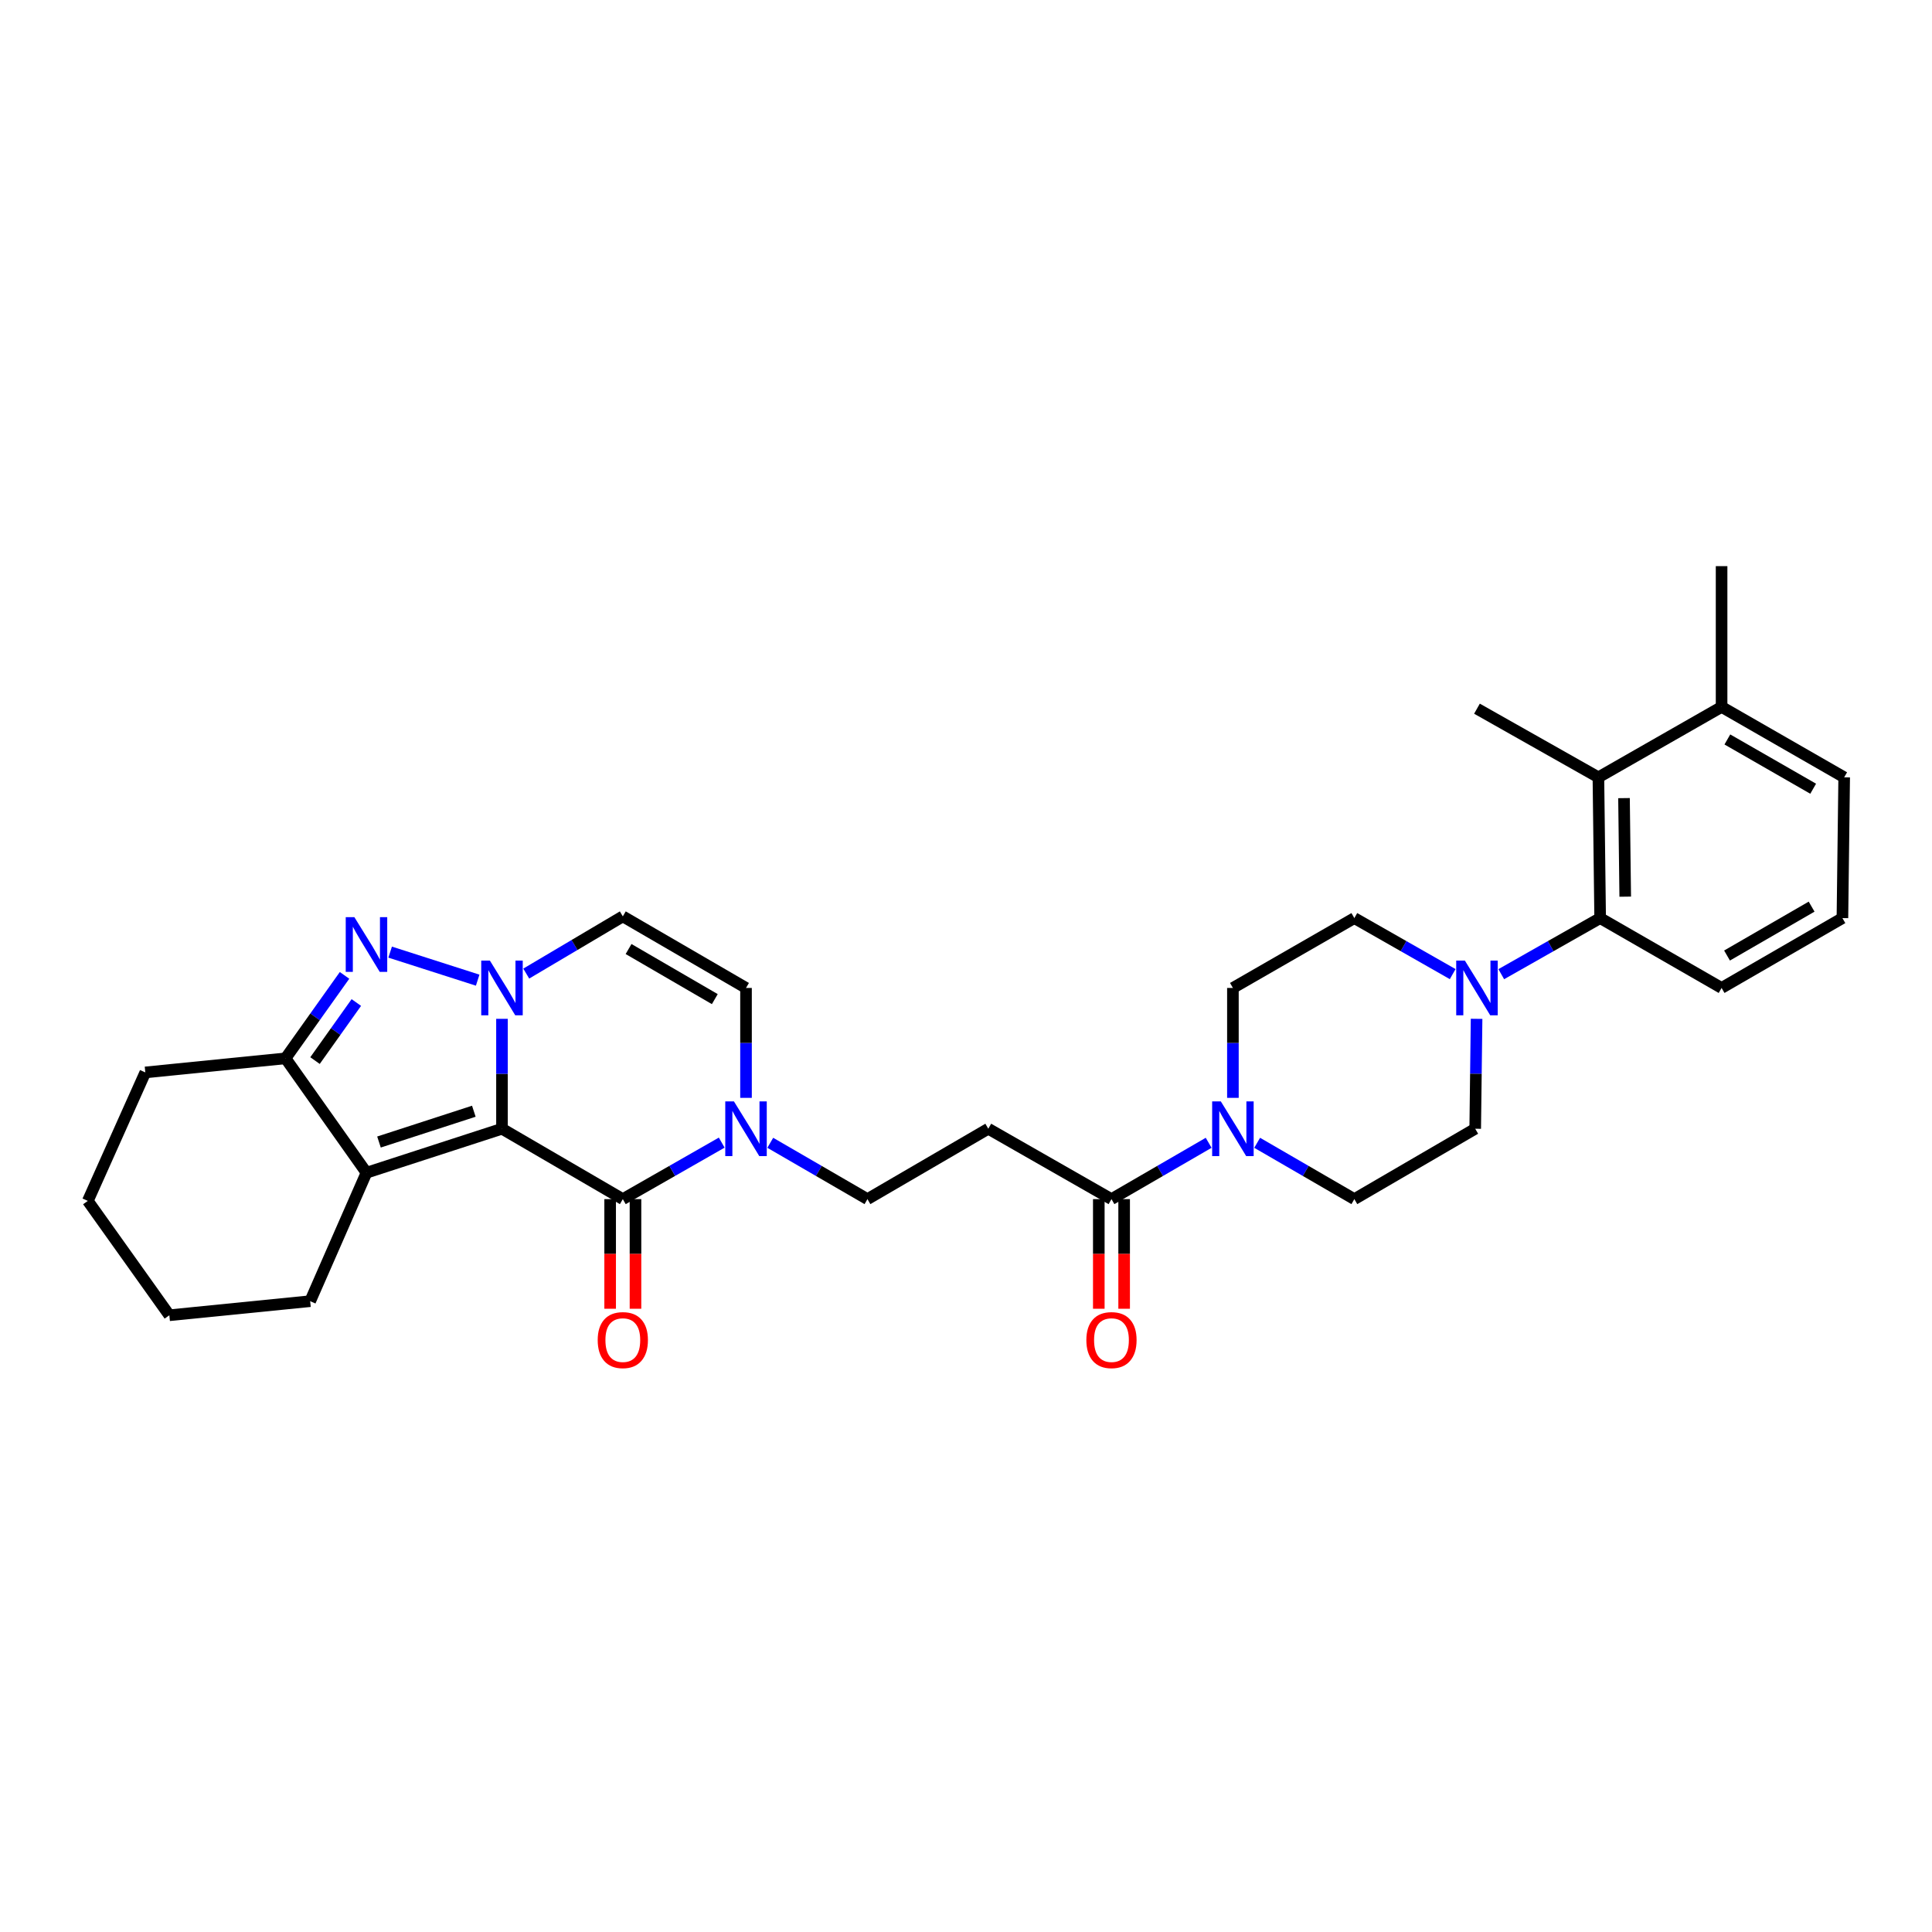 <?xml version='1.0' encoding='iso-8859-1'?>
<svg version='1.1' baseProfile='full'
              xmlns='http://www.w3.org/2000/svg'
                      xmlns:rdkit='http://www.rdkit.org/xml'
                      xmlns:xlink='http://www.w3.org/1999/xlink'
                  xml:space='preserve'
width='1000px' height='1000px' viewBox='0 0 1000 1000'>
<!-- END OF HEADER -->
<rect style='opacity:1.0;fill:#FFFFFF;stroke:none' width='1000' height='1000' x='0' y='0'> </rect>
<path class='bond-0' d='M 259.826,584.231 L 259.826,555.787' style='fill:none;fill-rule:evenodd;stroke:#000000;stroke-width:6px;stroke-linecap:butt;stroke-linejoin:miter;stroke-opacity:1' />
<path class='bond-0' d='M 259.826,555.787 L 259.826,527.344' style='fill:none;fill-rule:evenodd;stroke:#0000FF;stroke-width:6px;stroke-linecap:butt;stroke-linejoin:miter;stroke-opacity:1' />
<path class='bond-2' d='M 259.826,584.231 L 189.69,607.002' style='fill:none;fill-rule:evenodd;stroke:#000000;stroke-width:6px;stroke-linecap:butt;stroke-linejoin:miter;stroke-opacity:1' />
<path class='bond-2' d='M 245.255,575.171 L 196.16,591.111' style='fill:none;fill-rule:evenodd;stroke:#000000;stroke-width:6px;stroke-linecap:butt;stroke-linejoin:miter;stroke-opacity:1' />
<path class='bond-3' d='M 259.826,584.231 L 322.369,620.665' style='fill:none;fill-rule:evenodd;stroke:#000000;stroke-width:6px;stroke-linecap:butt;stroke-linejoin:miter;stroke-opacity:1' />
<path class='bond-1' d='M 247.245,507.331 L 201.941,492.815' style='fill:none;fill-rule:evenodd;stroke:#0000FF;stroke-width:6px;stroke-linecap:butt;stroke-linejoin:miter;stroke-opacity:1' />
<path class='bond-6' d='M 272.383,503.924 L 297.376,489.12' style='fill:none;fill-rule:evenodd;stroke:#0000FF;stroke-width:6px;stroke-linecap:butt;stroke-linejoin:miter;stroke-opacity:1' />
<path class='bond-6' d='M 297.376,489.12 L 322.369,474.316' style='fill:none;fill-rule:evenodd;stroke:#000000;stroke-width:6px;stroke-linecap:butt;stroke-linejoin:miter;stroke-opacity:1' />
<path class='bond-31' d='M 178.331,504.857 L 163.057,526.327' style='fill:none;fill-rule:evenodd;stroke:#0000FF;stroke-width:6px;stroke-linecap:butt;stroke-linejoin:miter;stroke-opacity:1' />
<path class='bond-31' d='M 163.057,526.327 L 147.784,547.796' style='fill:none;fill-rule:evenodd;stroke:#000000;stroke-width:6px;stroke-linecap:butt;stroke-linejoin:miter;stroke-opacity:1' />
<path class='bond-31' d='M 184.437,518.901 L 173.745,533.93' style='fill:none;fill-rule:evenodd;stroke:#0000FF;stroke-width:6px;stroke-linecap:butt;stroke-linejoin:miter;stroke-opacity:1' />
<path class='bond-31' d='M 173.745,533.93 L 163.053,548.959' style='fill:none;fill-rule:evenodd;stroke:#000000;stroke-width:6px;stroke-linecap:butt;stroke-linejoin:miter;stroke-opacity:1' />
<path class='bond-4' d='M 189.69,607.002 L 147.784,547.796' style='fill:none;fill-rule:evenodd;stroke:#000000;stroke-width:6px;stroke-linecap:butt;stroke-linejoin:miter;stroke-opacity:1' />
<path class='bond-22' d='M 189.69,607.002 L 160.543,673.487' style='fill:none;fill-rule:evenodd;stroke:#000000;stroke-width:6px;stroke-linecap:butt;stroke-linejoin:miter;stroke-opacity:1' />
<path class='bond-5' d='M 322.369,620.665 L 347.964,606.04' style='fill:none;fill-rule:evenodd;stroke:#000000;stroke-width:6px;stroke-linecap:butt;stroke-linejoin:miter;stroke-opacity:1' />
<path class='bond-5' d='M 347.964,606.04 L 373.56,591.416' style='fill:none;fill-rule:evenodd;stroke:#0000FF;stroke-width:6px;stroke-linecap:butt;stroke-linejoin:miter;stroke-opacity:1' />
<path class='bond-15' d='M 315.811,620.665 L 315.811,649.035' style='fill:none;fill-rule:evenodd;stroke:#000000;stroke-width:6px;stroke-linecap:butt;stroke-linejoin:miter;stroke-opacity:1' />
<path class='bond-15' d='M 315.811,649.035 L 315.811,677.406' style='fill:none;fill-rule:evenodd;stroke:#FF0000;stroke-width:6px;stroke-linecap:butt;stroke-linejoin:miter;stroke-opacity:1' />
<path class='bond-15' d='M 328.927,620.665 L 328.927,649.035' style='fill:none;fill-rule:evenodd;stroke:#000000;stroke-width:6px;stroke-linecap:butt;stroke-linejoin:miter;stroke-opacity:1' />
<path class='bond-15' d='M 328.927,649.035 L 328.927,677.406' style='fill:none;fill-rule:evenodd;stroke:#FF0000;stroke-width:6px;stroke-linecap:butt;stroke-linejoin:miter;stroke-opacity:1' />
<path class='bond-23' d='M 147.784,547.796 L 75.214,555.083' style='fill:none;fill-rule:evenodd;stroke:#000000;stroke-width:6px;stroke-linecap:butt;stroke-linejoin:miter;stroke-opacity:1' />
<path class='bond-11' d='M 386.136,568.249 L 386.136,539.806' style='fill:none;fill-rule:evenodd;stroke:#0000FF;stroke-width:6px;stroke-linecap:butt;stroke-linejoin:miter;stroke-opacity:1' />
<path class='bond-11' d='M 386.136,539.806 L 386.136,511.362' style='fill:none;fill-rule:evenodd;stroke:#000000;stroke-width:6px;stroke-linecap:butt;stroke-linejoin:miter;stroke-opacity:1' />
<path class='bond-14' d='M 398.692,591.509 L 423.842,606.087' style='fill:none;fill-rule:evenodd;stroke:#0000FF;stroke-width:6px;stroke-linecap:butt;stroke-linejoin:miter;stroke-opacity:1' />
<path class='bond-14' d='M 423.842,606.087 L 448.992,620.665' style='fill:none;fill-rule:evenodd;stroke:#000000;stroke-width:6px;stroke-linecap:butt;stroke-linejoin:miter;stroke-opacity:1' />
<path class='bond-32' d='M 322.369,474.316 L 386.136,511.362' style='fill:none;fill-rule:evenodd;stroke:#000000;stroke-width:6px;stroke-linecap:butt;stroke-linejoin:miter;stroke-opacity:1' />
<path class='bond-32' d='M 325.345,491.214 L 369.982,517.147' style='fill:none;fill-rule:evenodd;stroke:#000000;stroke-width:6px;stroke-linecap:butt;stroke-linejoin:miter;stroke-opacity:1' />
<path class='bond-7' d='M 764.276,527.344 L 763.92,555.787' style='fill:none;fill-rule:evenodd;stroke:#0000FF;stroke-width:6px;stroke-linecap:butt;stroke-linejoin:miter;stroke-opacity:1' />
<path class='bond-7' d='M 763.92,555.787 L 763.565,584.231' style='fill:none;fill-rule:evenodd;stroke:#000000;stroke-width:6px;stroke-linecap:butt;stroke-linejoin:miter;stroke-opacity:1' />
<path class='bond-10' d='M 777.048,504.233 L 802.642,489.719' style='fill:none;fill-rule:evenodd;stroke:#0000FF;stroke-width:6px;stroke-linecap:butt;stroke-linejoin:miter;stroke-opacity:1' />
<path class='bond-10' d='M 802.642,489.719 L 828.235,475.205' style='fill:none;fill-rule:evenodd;stroke:#000000;stroke-width:6px;stroke-linecap:butt;stroke-linejoin:miter;stroke-opacity:1' />
<path class='bond-34' d='M 751.91,504.203 L 726.458,489.704' style='fill:none;fill-rule:evenodd;stroke:#0000FF;stroke-width:6px;stroke-linecap:butt;stroke-linejoin:miter;stroke-opacity:1' />
<path class='bond-34' d='M 726.458,489.704 L 701.007,475.205' style='fill:none;fill-rule:evenodd;stroke:#000000;stroke-width:6px;stroke-linecap:butt;stroke-linejoin:miter;stroke-opacity:1' />
<path class='bond-8' d='M 625.595,591.509 L 600.445,606.087' style='fill:none;fill-rule:evenodd;stroke:#0000FF;stroke-width:6px;stroke-linecap:butt;stroke-linejoin:miter;stroke-opacity:1' />
<path class='bond-8' d='M 600.445,606.087 L 575.295,620.665' style='fill:none;fill-rule:evenodd;stroke:#000000;stroke-width:6px;stroke-linecap:butt;stroke-linejoin:miter;stroke-opacity:1' />
<path class='bond-18' d='M 638.151,568.249 L 638.151,539.806' style='fill:none;fill-rule:evenodd;stroke:#0000FF;stroke-width:6px;stroke-linecap:butt;stroke-linejoin:miter;stroke-opacity:1' />
<path class='bond-18' d='M 638.151,539.806 L 638.151,511.362' style='fill:none;fill-rule:evenodd;stroke:#000000;stroke-width:6px;stroke-linecap:butt;stroke-linejoin:miter;stroke-opacity:1' />
<path class='bond-19' d='M 650.707,591.509 L 675.857,606.087' style='fill:none;fill-rule:evenodd;stroke:#0000FF;stroke-width:6px;stroke-linecap:butt;stroke-linejoin:miter;stroke-opacity:1' />
<path class='bond-19' d='M 675.857,606.087 L 701.007,620.665' style='fill:none;fill-rule:evenodd;stroke:#000000;stroke-width:6px;stroke-linecap:butt;stroke-linejoin:miter;stroke-opacity:1' />
<path class='bond-9' d='M 575.295,620.665 L 511.535,584.231' style='fill:none;fill-rule:evenodd;stroke:#000000;stroke-width:6px;stroke-linecap:butt;stroke-linejoin:miter;stroke-opacity:1' />
<path class='bond-20' d='M 568.737,620.665 L 568.737,649.035' style='fill:none;fill-rule:evenodd;stroke:#000000;stroke-width:6px;stroke-linecap:butt;stroke-linejoin:miter;stroke-opacity:1' />
<path class='bond-20' d='M 568.737,649.035 L 568.737,677.406' style='fill:none;fill-rule:evenodd;stroke:#FF0000;stroke-width:6px;stroke-linecap:butt;stroke-linejoin:miter;stroke-opacity:1' />
<path class='bond-20' d='M 581.853,620.665 L 581.853,649.035' style='fill:none;fill-rule:evenodd;stroke:#000000;stroke-width:6px;stroke-linecap:butt;stroke-linejoin:miter;stroke-opacity:1' />
<path class='bond-20' d='M 581.853,649.035 L 581.853,677.406' style='fill:none;fill-rule:evenodd;stroke:#FF0000;stroke-width:6px;stroke-linecap:butt;stroke-linejoin:miter;stroke-opacity:1' />
<path class='bond-12' d='M 828.235,475.205 L 827.332,402.337' style='fill:none;fill-rule:evenodd;stroke:#000000;stroke-width:6px;stroke-linecap:butt;stroke-linejoin:miter;stroke-opacity:1' />
<path class='bond-12' d='M 841.215,464.112 L 840.583,413.104' style='fill:none;fill-rule:evenodd;stroke:#000000;stroke-width:6px;stroke-linecap:butt;stroke-linejoin:miter;stroke-opacity:1' />
<path class='bond-24' d='M 828.235,475.205 L 891.092,511.362' style='fill:none;fill-rule:evenodd;stroke:#000000;stroke-width:6px;stroke-linecap:butt;stroke-linejoin:miter;stroke-opacity:1' />
<path class='bond-21' d='M 827.332,402.337 L 891.092,365.902' style='fill:none;fill-rule:evenodd;stroke:#000000;stroke-width:6px;stroke-linecap:butt;stroke-linejoin:miter;stroke-opacity:1' />
<path class='bond-25' d='M 827.332,402.337 L 764.476,366.813' style='fill:none;fill-rule:evenodd;stroke:#000000;stroke-width:6px;stroke-linecap:butt;stroke-linejoin:miter;stroke-opacity:1' />
<path class='bond-13' d='M 511.535,584.231 L 448.992,620.665' style='fill:none;fill-rule:evenodd;stroke:#000000;stroke-width:6px;stroke-linecap:butt;stroke-linejoin:miter;stroke-opacity:1' />
<path class='bond-16' d='M 763.565,584.231 L 701.007,620.665' style='fill:none;fill-rule:evenodd;stroke:#000000;stroke-width:6px;stroke-linecap:butt;stroke-linejoin:miter;stroke-opacity:1' />
<path class='bond-17' d='M 701.007,475.205 L 638.151,511.362' style='fill:none;fill-rule:evenodd;stroke:#000000;stroke-width:6px;stroke-linecap:butt;stroke-linejoin:miter;stroke-opacity:1' />
<path class='bond-28' d='M 891.092,365.902 L 891.092,293.034' style='fill:none;fill-rule:evenodd;stroke:#000000;stroke-width:6px;stroke-linecap:butt;stroke-linejoin:miter;stroke-opacity:1' />
<path class='bond-35' d='M 891.092,365.902 L 954.545,402.337' style='fill:none;fill-rule:evenodd;stroke:#000000;stroke-width:6px;stroke-linecap:butt;stroke-linejoin:miter;stroke-opacity:1' />
<path class='bond-35' d='M 894.079,382.742 L 938.496,408.246' style='fill:none;fill-rule:evenodd;stroke:#000000;stroke-width:6px;stroke-linecap:butt;stroke-linejoin:miter;stroke-opacity:1' />
<path class='bond-29' d='M 160.543,673.487 L 87.653,680.774' style='fill:none;fill-rule:evenodd;stroke:#000000;stroke-width:6px;stroke-linecap:butt;stroke-linejoin:miter;stroke-opacity:1' />
<path class='bond-33' d='M 75.214,555.083 L 45.455,621.583' style='fill:none;fill-rule:evenodd;stroke:#000000;stroke-width:6px;stroke-linecap:butt;stroke-linejoin:miter;stroke-opacity:1' />
<path class='bond-26' d='M 891.092,511.362 L 953.635,475.205' style='fill:none;fill-rule:evenodd;stroke:#000000;stroke-width:6px;stroke-linecap:butt;stroke-linejoin:miter;stroke-opacity:1' />
<path class='bond-26' d='M 893.908,494.583 L 937.688,469.273' style='fill:none;fill-rule:evenodd;stroke:#000000;stroke-width:6px;stroke-linecap:butt;stroke-linejoin:miter;stroke-opacity:1' />
<path class='bond-27' d='M 953.635,475.205 L 954.545,402.337' style='fill:none;fill-rule:evenodd;stroke:#000000;stroke-width:6px;stroke-linecap:butt;stroke-linejoin:miter;stroke-opacity:1' />
<path class='bond-30' d='M 87.653,680.774 L 45.455,621.583' style='fill:none;fill-rule:evenodd;stroke:#000000;stroke-width:6px;stroke-linecap:butt;stroke-linejoin:miter;stroke-opacity:1' />
<path  class='atom-1' d='M 253.566 497.202
L 262.846 512.202
Q 263.766 513.682, 265.246 516.362
Q 266.726 519.042, 266.806 519.202
L 266.806 497.202
L 270.566 497.202
L 270.566 525.522
L 266.686 525.522
L 256.726 509.122
Q 255.566 507.202, 254.326 505.002
Q 253.126 502.802, 252.766 502.122
L 252.766 525.522
L 249.086 525.522
L 249.086 497.202
L 253.566 497.202
' fill='#0000FF'/>
<path  class='atom-2' d='M 183.43 474.73
L 192.71 489.73
Q 193.63 491.21, 195.11 493.89
Q 196.59 496.57, 196.67 496.73
L 196.67 474.73
L 200.43 474.73
L 200.43 503.05
L 196.55 503.05
L 186.59 486.65
Q 185.43 484.73, 184.19 482.53
Q 182.99 480.33, 182.63 479.65
L 182.63 503.05
L 178.95 503.05
L 178.95 474.73
L 183.43 474.73
' fill='#0000FF'/>
<path  class='atom-6' d='M 379.876 570.071
L 389.156 585.071
Q 390.076 586.551, 391.556 589.231
Q 393.036 591.911, 393.116 592.071
L 393.116 570.071
L 396.876 570.071
L 396.876 598.391
L 392.996 598.391
L 383.036 581.991
Q 381.876 580.071, 380.636 577.871
Q 379.436 575.671, 379.076 574.991
L 379.076 598.391
L 375.396 598.391
L 375.396 570.071
L 379.876 570.071
' fill='#0000FF'/>
<path  class='atom-8' d='M 758.216 497.202
L 767.496 512.202
Q 768.416 513.682, 769.896 516.362
Q 771.376 519.042, 771.456 519.202
L 771.456 497.202
L 775.216 497.202
L 775.216 525.522
L 771.336 525.522
L 761.376 509.122
Q 760.216 507.202, 758.976 505.002
Q 757.776 502.802, 757.416 502.122
L 757.416 525.522
L 753.736 525.522
L 753.736 497.202
L 758.216 497.202
' fill='#0000FF'/>
<path  class='atom-9' d='M 631.891 570.071
L 641.171 585.071
Q 642.091 586.551, 643.571 589.231
Q 645.051 591.911, 645.131 592.071
L 645.131 570.071
L 648.891 570.071
L 648.891 598.391
L 645.011 598.391
L 635.051 581.991
Q 633.891 580.071, 632.651 577.871
Q 631.451 575.671, 631.091 574.991
L 631.091 598.391
L 627.411 598.391
L 627.411 570.071
L 631.891 570.071
' fill='#0000FF'/>
<path  class='atom-16' d='M 309.369 693.628
Q 309.369 686.828, 312.729 683.028
Q 316.089 679.228, 322.369 679.228
Q 328.649 679.228, 332.009 683.028
Q 335.369 686.828, 335.369 693.628
Q 335.369 700.508, 331.969 704.428
Q 328.569 708.308, 322.369 708.308
Q 316.129 708.308, 312.729 704.428
Q 309.369 700.548, 309.369 693.628
M 322.369 705.108
Q 326.689 705.108, 329.009 702.228
Q 331.369 699.308, 331.369 693.628
Q 331.369 688.068, 329.009 685.268
Q 326.689 682.428, 322.369 682.428
Q 318.049 682.428, 315.689 685.228
Q 313.369 688.028, 313.369 693.628
Q 313.369 699.348, 315.689 702.228
Q 318.049 705.108, 322.369 705.108
' fill='#FF0000'/>
<path  class='atom-21' d='M 562.295 693.628
Q 562.295 686.828, 565.655 683.028
Q 569.015 679.228, 575.295 679.228
Q 581.575 679.228, 584.935 683.028
Q 588.295 686.828, 588.295 693.628
Q 588.295 700.508, 584.895 704.428
Q 581.495 708.308, 575.295 708.308
Q 569.055 708.308, 565.655 704.428
Q 562.295 700.548, 562.295 693.628
M 575.295 705.108
Q 579.615 705.108, 581.935 702.228
Q 584.295 699.308, 584.295 693.628
Q 584.295 688.068, 581.935 685.268
Q 579.615 682.428, 575.295 682.428
Q 570.975 682.428, 568.615 685.228
Q 566.295 688.028, 566.295 693.628
Q 566.295 699.348, 568.615 702.228
Q 570.975 705.108, 575.295 705.108
' fill='#FF0000'/>
</svg>
